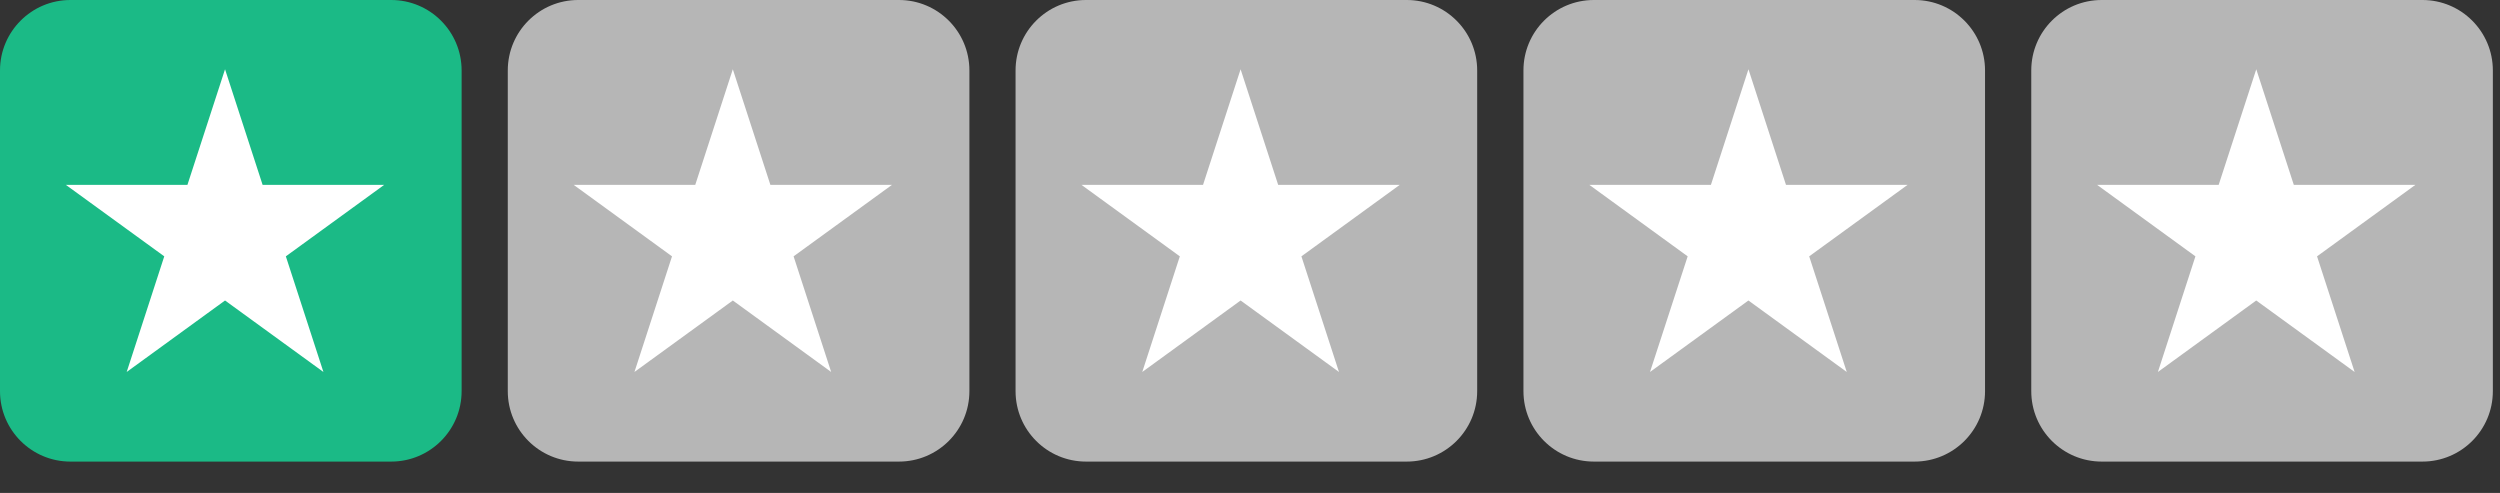 <?xml version="1.0" encoding="utf-8"?>
<!-- Generator: Adobe Illustrator 16.0.0, SVG Export Plug-In . SVG Version: 6.00 Build 0)  -->
<!DOCTYPE svg PUBLIC "-//W3C//DTD SVG 1.1//EN" "http://www.w3.org/Graphics/SVG/1.1/DTD/svg11.dtd">
<svg version="1.1" id="Layer_1" xmlns="http://www.w3.org/2000/svg" xmlns:xlink="http://www.w3.org/1999/xlink" x="0px" y="0px"
	 width="71px" height="14px" viewBox="0 0 71 14" enable-background="new 0 0 71 14" xml:space="preserve">
<rect x="0" y="0" width="71" height="14" fill="#333333" stroke="none"/>
<path fill="#1BBA86" d="M2,0h9.11c1.104,0,2,0.896,2,2v9.109c0,1.105-0.896,2-2,2H2c-1.104,0-2-0.895-2-2V2C0,0.896,0.896,0,2,0z"/>
<path fill="#FFFFFF" d="M6.391,1.967L7.458,5.25h3.453L8.118,7.28l1.067,3.284l-2.794-2.03l-2.793,2.03L4.665,7.28L1.87,5.25h3.453
	L6.391,1.967z"/>
<path fill="#B6B6B6" d="M16.421,0h9.11c1.104,0,2,0.896,2,2v9.109c0,1.105-0.896,2-2,2h-9.11c-1.104,0-2-0.895-2-2V2
	C14.421,0.896,15.316,0,16.421,0z"/>
<path fill="#FFFFFF" d="M20.812,1.967l1.067,3.283h3.453l-2.794,2.03l1.067,3.284l-2.793-2.03l-2.794,2.03l1.067-3.284l-2.793-2.03
	h3.453L20.812,1.967z"/>
<path fill="#B6B6B6" d="M30.842,0h9.11c1.104,0,2,0.896,2,2v9.109c0,1.105-0.896,2-2,2h-9.11c-1.104,0-2-0.895-2-2V2
	C28.842,0.896,29.737,0,30.842,0z"/>
<path fill="#FFFFFF" d="M35.233,1.967L36.3,5.25h3.453L36.96,7.28l1.067,3.284l-2.794-2.03l-2.793,2.03l1.067-3.284l-2.794-2.03
	h3.453L35.233,1.967z"/>
<path fill="#B6B6B6" d="M45.266,0h9.109c1.104,0,2,0.896,2,2v9.109c0,1.105-0.896,2-2,2h-9.109c-1.105,0-2-0.895-2-2V2
	C43.266,0.896,44.16,0,45.266,0z"/>
<path fill="#FFFFFF" d="M49.656,1.967l1.066,3.283h3.453l-2.794,2.03l1.067,3.284l-2.793-2.03l-2.795,2.03L47.93,7.28l-2.793-2.03
	h3.453L49.656,1.967z"/>
<path fill="#B6B6B6" d="M59.688,0h9.109c1.104,0,2,0.896,2,2v9.109c0,1.105-0.896,2-2,2h-9.109c-1.105,0-2-0.895-2-2V2
	C57.688,0.896,58.582,0,59.688,0z"/>
<path fill="#FFFFFF" d="M64.078,1.967l1.066,3.283h3.453l-2.793,2.03l1.067,3.284l-2.794-2.03l-2.793,2.03l1.066-3.284l-2.793-2.03
	h3.453L64.078,1.967z"/>
</svg>
